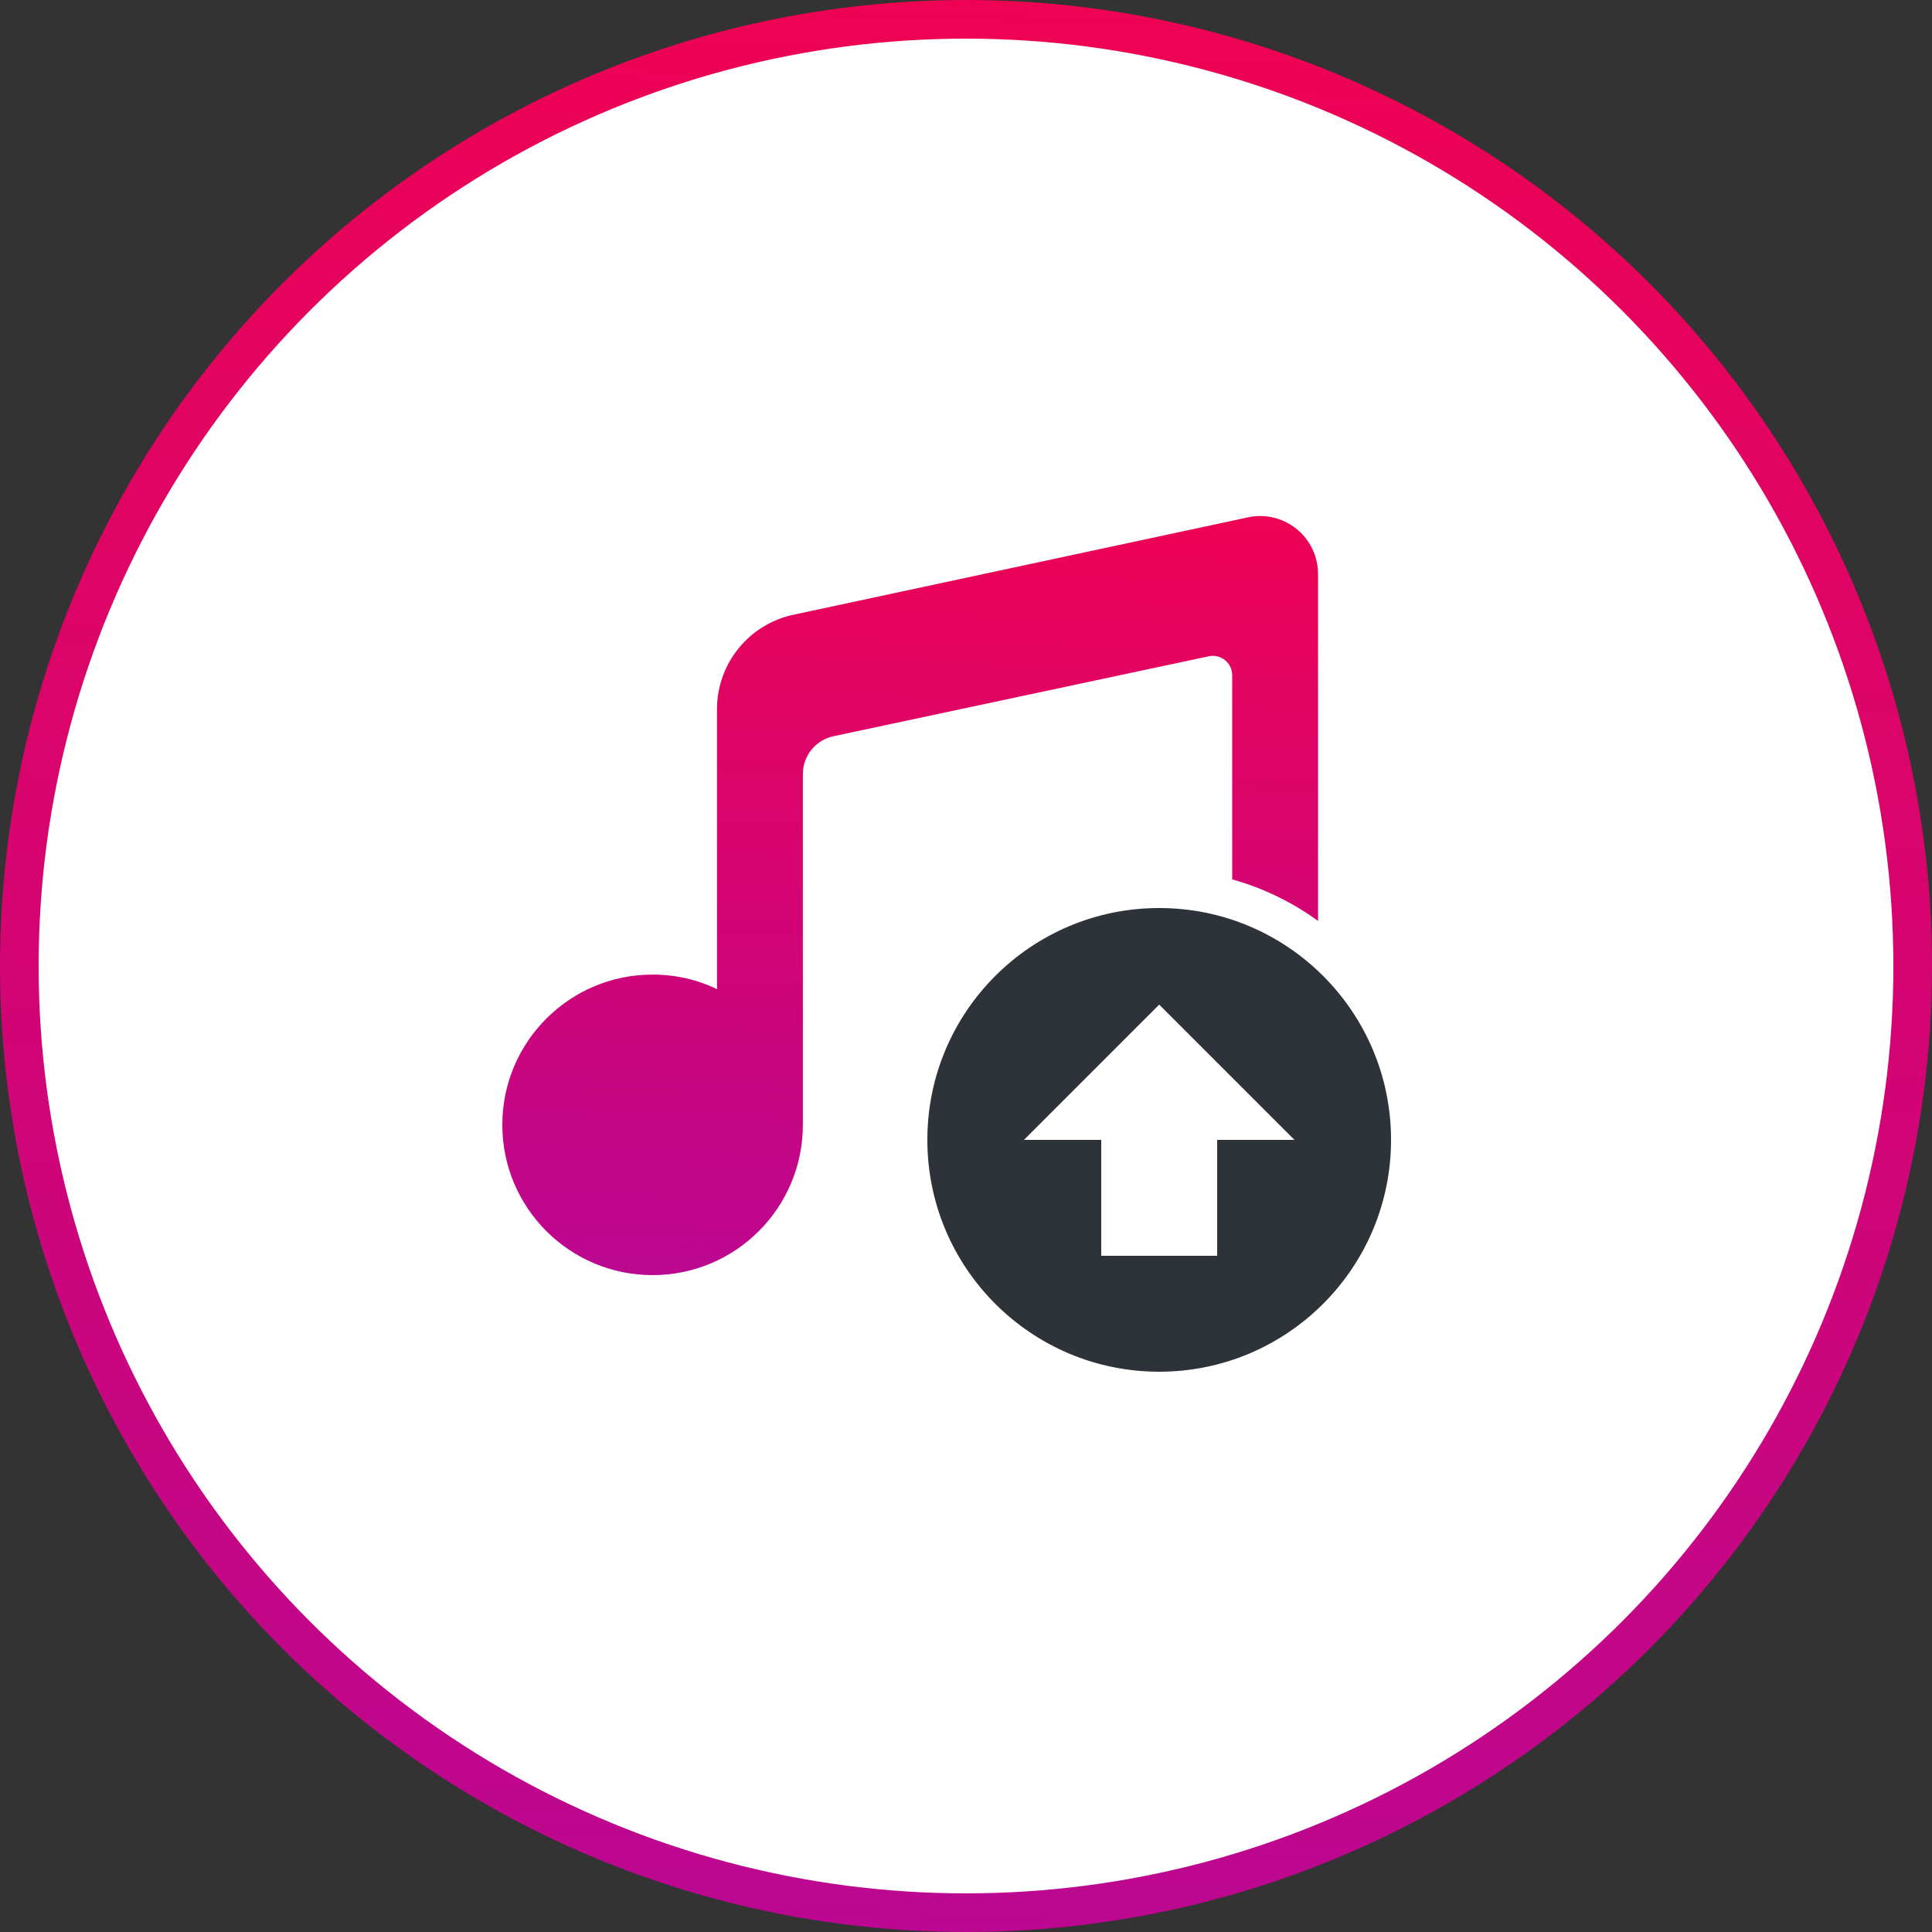 <?xml version="1.0" encoding="UTF-8"?>
<svg width="100px" height="100px" viewBox="0 0 100 100" version="1.1" xmlns="http://www.w3.org/2000/svg" xmlns:xlink="http://www.w3.org/1999/xlink">
    <rect x="0" y="0" width="100" height="100" fill="#333333" stroke="none"/>
    <!-- Generator: sketchtool 52.6 (67491) - http://www.bohemiancoding.com/sketch -->
    <title>5B363404-94C9-4198-ACDB-CA245988F7D4</title>
    <desc>Created with sketchtool.</desc>
    <defs>
        <linearGradient x1="56.812%" y1="-35.963%" x2="50%" y2="148.325%" id="linearGradient-1">
            <stop stop-color="#FF003E" offset="0%"></stop>
            <stop stop-color="#A409AD" offset="100%"></stop>
        </linearGradient>
    </defs>
    <g id="Home" stroke="none" stroke-width="1" fill="none" fill-rule="evenodd">
        <g id="Desktop_Full-Length" transform="translate(-720, -1938)">
            <g id="icon_upload" transform="translate(720, 1938)">
                <circle id="outer-circle" stroke="url(#linearGradient-1)" stroke-width="2" fill="#FFFFFF" cx="50" cy="50" r="49"></circle>
                <path d="M68.222,29.711 L68.222,53.778 C68.222,58.073 64.74,61.556 60.444,61.556 C56.149,61.556 52.667,58.073 52.667,53.778 C52.667,49.482 56.149,46 60.444,46 C61.644,46 62.778,46.267 63.778,46.756 L63.778,34.947 C63.778,34.394 63.33,33.947 62.778,33.947 C62.708,33.947 62.638,33.954 62.569,33.968 L43.139,38.107 C42.216,38.304 41.556,39.119 41.556,40.063 L41.556,58.222 C41.556,62.518 38.073,66 33.778,66 C29.482,66 26,62.518 26,58.222 C26,53.927 29.482,50.444 33.778,50.444 C34.978,50.444 36.111,50.711 37.111,51.2 L37.111,36.709 C37.111,34.351 38.758,32.314 41.063,31.82 L64.594,26.778 C66.214,26.43 67.808,27.462 68.156,29.082 C68.2,29.289 68.222,29.5 68.222,29.711 Z" id="icon/music-note" fill="url(#linearGradient-1)" fill-rule="nonzero"></path>
                <circle id="circle" stroke="#FFFFFF" stroke-width="2" fill="#2D3339" cx="60" cy="59" r="13"></circle>
                <polygon id="icon/arrow-up" fill="#FFFFFF" points="57 65 63 65 63 59 67 59 60 52 53 59 57 59"></polygon>
            </g>
        </g>
    </g>
</svg>